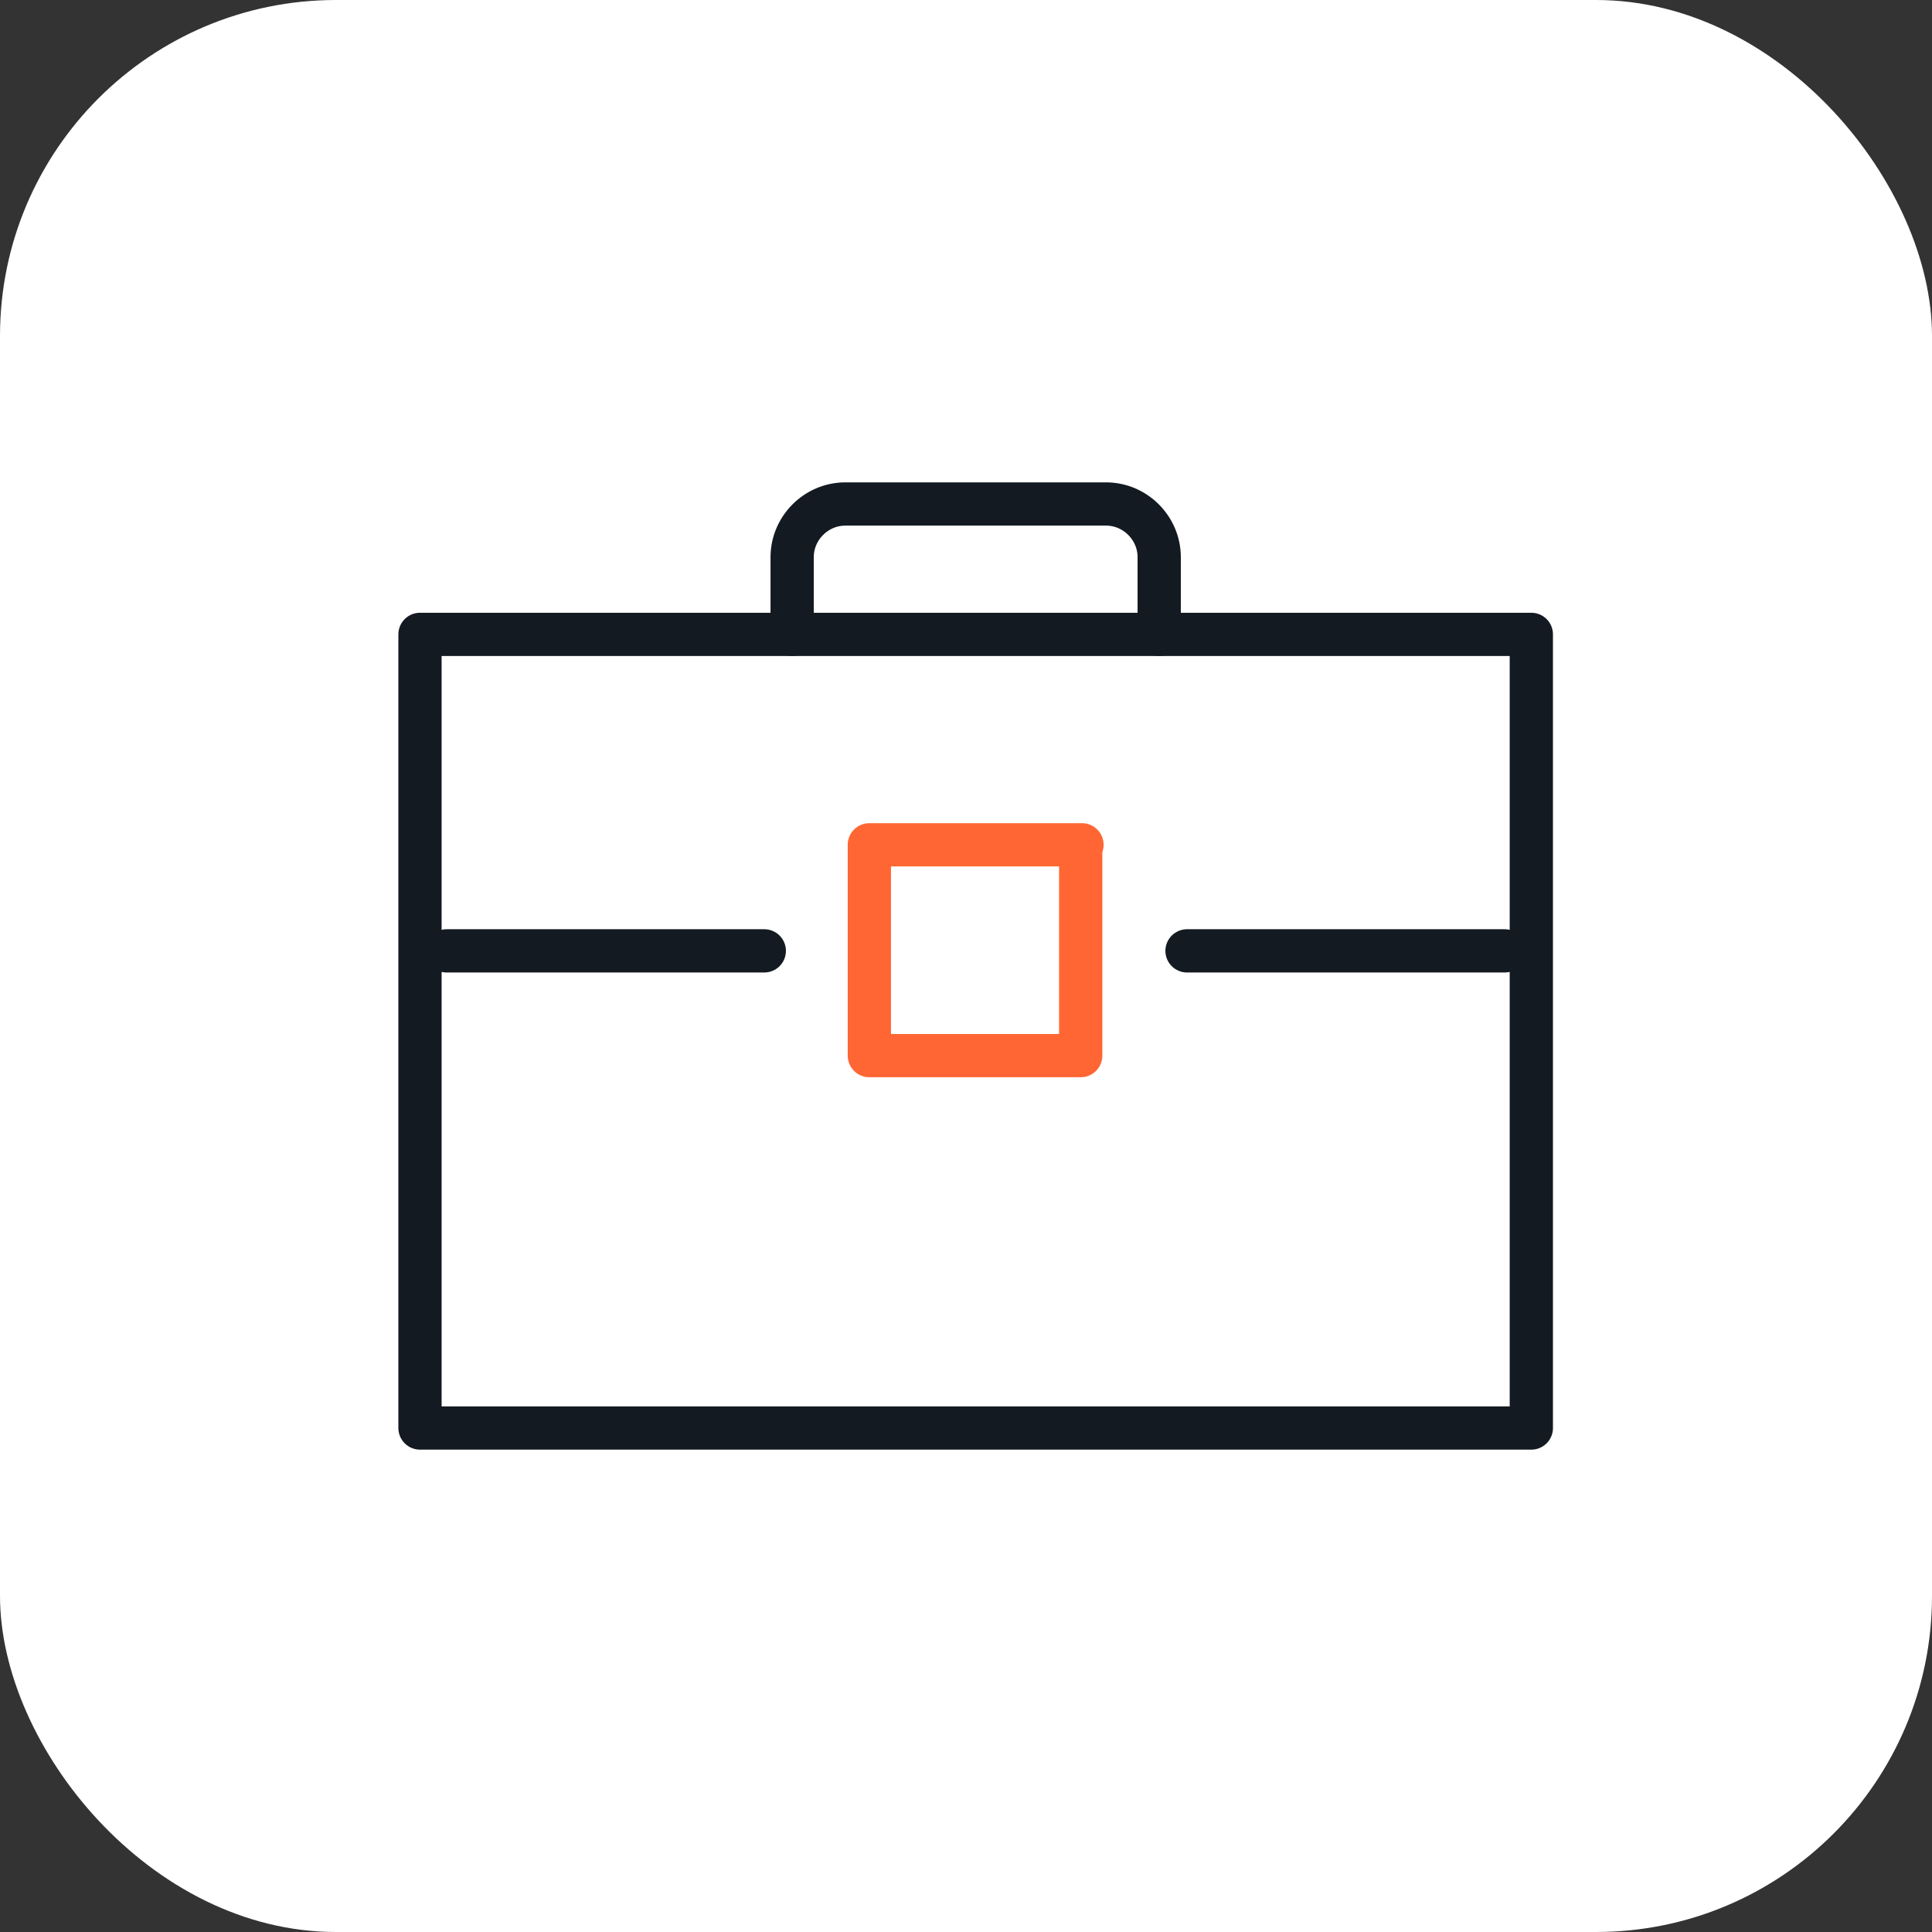 <?xml version="1.0" encoding="UTF-8"?>
<svg xmlns="http://www.w3.org/2000/svg" width="67" height="67" viewBox="0 0 67 67" fill="none">
  <rect x="0" y="0" width="67" height="67" fill="#333333" stroke="none"/>
  <rect width="67" height="67" rx="11.652" fill="white"></rect>
  <path d="M27.471 21.999V19.322C27.471 18.312 28.305 17.478 29.314 17.478H38.357C39.366 17.478 40.2 18.312 40.2 19.322V21.999" stroke="#141A21" stroke-width="1.5" stroke-linecap="round" stroke-linejoin="round"></path>
  <path d="M53.105 22H14.565V49.522H53.105V22Z" stroke="#141A21" stroke-width="1.5" stroke-linecap="round" stroke-linejoin="round"></path>
  <path d="M41.165 32.975H52.183" stroke="#141A21" stroke-width="1.5" stroke-linecap="round" stroke-linejoin="round"></path>
  <path d="M15.487 32.975H26.505" stroke="#141A21" stroke-width="1.5" stroke-linecap="round" stroke-linejoin="round"></path>
  <path d="M37.522 29.297H30.148V36.608H37.478V29.297H37.522Z" stroke="#FF6633" stroke-width="1.5" stroke-linecap="round" stroke-linejoin="round"></path>
</svg>
